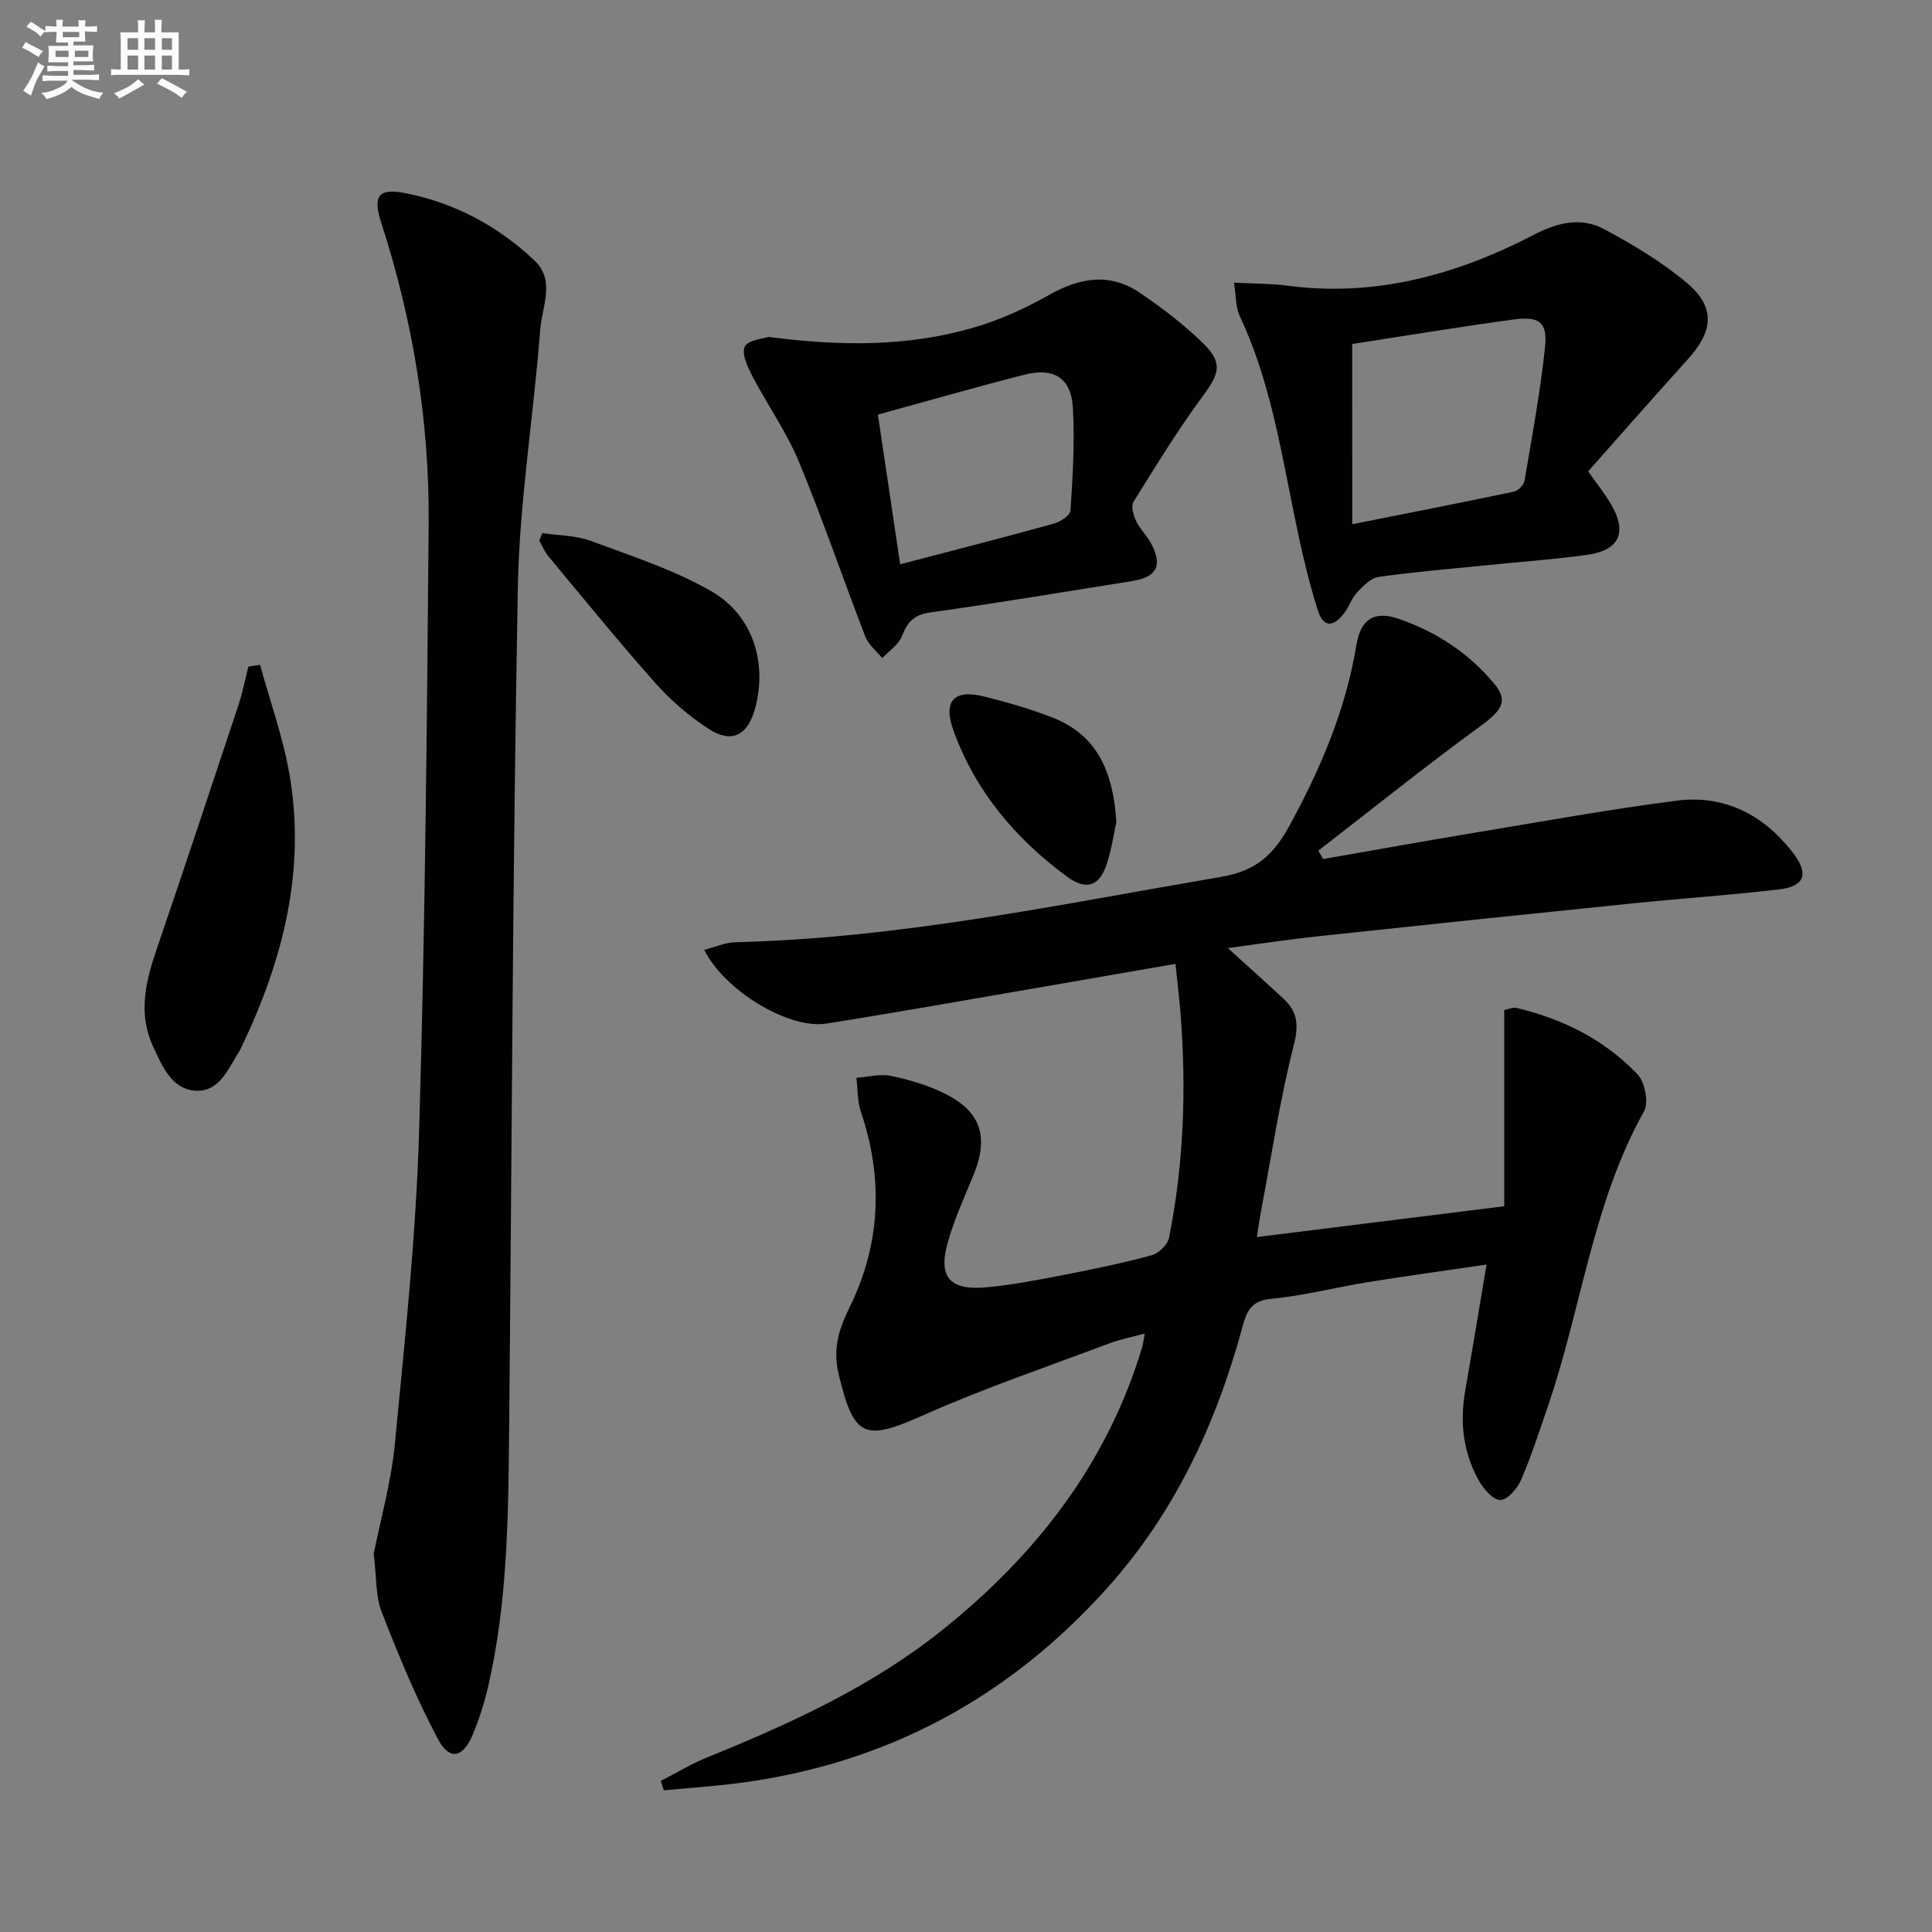 <svg enable-background="new 0 0 400 400" viewBox="0 0 400 400" xmlns="http://www.w3.org/2000/svg"><rect x="0" y="0" width="400" height="400" fill="#808080" stroke="none"/><g fill="#010103"><path d="m243.37 199.56c-9.76 1.69-19.19 3.34-28.62 4.96-14.55 2.49-29.08 5.1-43.66 7.4-7.76 1.22-21.04-6.77-25.29-15.26 2.27-.58 4.38-1.54 6.51-1.59 34.04-.81 67.2-7.84 100.58-13.54 7.38-1.26 10.91-4.73 14.23-10.85 6.4-11.78 11.53-23.85 13.71-37.15.89-5.41 3.75-7.15 8.84-5.38 7.67 2.66 14.36 7.03 19.61 13.3 3.06 3.66 1.77 5.57-2.88 8.96-11.36 8.29-22.33 17.11-33.46 25.72.34.57.68 1.15 1.01 1.72 10.46-1.82 20.92-3.71 31.4-5.45 13.91-2.31 27.79-4.83 41.77-6.63 9.83-1.26 17.89 2.84 23.97 10.63 3.49 4.47 2.67 7.1-2.77 7.74-10.05 1.19-20.17 1.86-30.24 2.89-21.81 2.22-43.61 4.5-65.4 6.84-5.89.63-11.76 1.53-18.47 2.42 4.26 3.88 7.93 7.15 11.53 10.49 2.95 2.74 3.18 5.52 2.1 9.73-2.87 11.22-4.58 22.74-6.74 34.15-.28 1.46-.48 2.93-.88 5.46 16.94-2.11 33.55-4.18 51.22-6.38 0-13.67 0-26.99 0-40.63.74-.13 1.76-.62 2.61-.41 9.57 2.27 18.17 6.58 24.96 13.71 1.55 1.62 2.39 5.86 1.37 7.67-10.64 19.04-12.93 40.72-19.85 60.91-1.77 5.17-3.45 10.39-5.6 15.4-.77 1.79-2.84 4.18-4.31 4.17-1.52 0-3.49-2.33-4.47-4.08-3.18-5.7-3.94-11.9-2.82-18.35 1.47-8.45 2.86-16.91 4.44-26.31-8.91 1.31-16.75 2.37-24.54 3.63-6.71 1.09-13.35 2.83-20.1 3.46-4.21.39-5.07 2.75-5.93 5.94-5.43 20-14.03 38.42-27.99 53.96-20.45 22.77-45.84 36.42-76.28 40.36-5.15.67-10.33 1.01-15.5 1.5-.2-.66-.41-1.32-.61-1.97 3.25-1.65 6.39-3.56 9.75-4.92 17.15-6.96 33.93-14.62 48.5-26.28 19.4-15.53 34.14-34.42 41.4-58.57.19-.62.25-1.28.54-2.83-2.75.75-5.08 1.18-7.27 2.01-12.86 4.85-25.92 9.26-38.46 14.85-12.3 5.48-14.47 4.79-17.64-8.43-1.2-5.03-.1-9.11 2.19-13.72 6.46-13.05 7.12-26.72 2.41-40.62-.75-2.2-.64-4.69-.93-7.04 2.38-.17 4.87-.86 7.13-.4 3.7.75 7.43 1.87 10.83 3.5 7.86 3.77 9.57 9.09 6.2 17.24-1.9 4.59-3.98 9.16-5.29 13.92-1.95 7.08.52 9.82 8.11 9.11 5.44-.51 10.84-1.57 16.21-2.61 6.03-1.17 12.06-2.42 17.98-4.04 1.44-.39 3.26-2.17 3.55-3.59 3.09-15.42 3.61-31.01 2.37-46.67-.26-3.13-.64-6.24-1.03-10.05z"/><path d="m77.37 321.7c1.37-6.91 3.62-14.81 4.39-22.85 2.07-21.48 4.37-43 5.01-64.55 1.25-41.93 1.62-83.89 1.98-125.84.18-21.23-3.25-42.02-9.79-62.26-1.82-5.63-.68-7.34 5.08-6.19 10.15 2.02 19.09 6.81 26.61 13.92 4.41 4.17 1.56 9.54 1.2 14.26-1.36 17.87-4.31 35.68-4.64 53.55-1.08 58.44-1.24 116.9-1.81 175.35-.17 17.46-.38 34.94-4.33 52.09-.78 3.38-1.86 6.73-3.19 9.94-2.03 4.87-4.83 5.46-7.25.87-4.46-8.44-8.15-17.33-11.61-26.25-1.29-3.31-1.05-7.2-1.65-12.04z"/><path d="m255.48 58.52c4.33.23 7.64.17 10.87.6 18.31 2.47 35.23-2.21 51.22-10.51 5.06-2.63 9.83-3.7 14.62-1.13 5.94 3.19 11.85 6.73 17 11.04 6 5.01 5.6 9.97.26 15.86-6.91 7.63-13.68 15.37-20.64 23.21 1.69 2.4 3.22 4.33 4.5 6.41 3.74 6.09 2.13 9.95-4.82 10.89-7.06.96-14.19 1.47-21.28 2.19-7.27.74-14.56 1.33-21.78 2.37-1.62.23-3.19 1.86-4.44 3.18-1.11 1.17-1.63 2.88-2.61 4.2-2.36 3.16-4.42 3.12-5.59-.6-1.97-6.3-3.44-12.78-4.76-19.26-2.89-14.14-5.16-28.42-11.4-41.65-.8-1.69-.68-3.8-1.15-6.8zm24.49 50.01c11.91-2.37 22.73-4.48 33.51-6.75.87-.18 2.02-1.42 2.17-2.31 1.55-9.14 3.24-18.27 4.22-27.48.56-5.29-1.09-6.57-6.58-5.83-11.29 1.53-22.54 3.4-33.33 5.06.01 12.34.01 24.19.01 37.31z"/><path d="m159.1 69.75c15.07 1.98 28.85 2 42.3-1.87 5.49-1.58 10.86-4.02 15.85-6.84 6.37-3.6 12.55-4.61 18.73-.43 4.65 3.15 9.18 6.61 13.18 10.53 4.08 4.01 3.26 6.26-.06 10.76-5.2 7.05-9.79 14.55-14.42 21.99-.55.89-.03 2.77.52 3.94.76 1.63 2.16 2.95 3.04 4.54 2.55 4.65 1.31 7.12-3.87 7.94-13.92 2.2-27.82 4.55-41.78 6.49-3.4.47-4.72 2-5.86 4.91-.7 1.78-2.67 3.05-4.07 4.55-1.19-1.47-2.85-2.77-3.5-4.45-4.67-12.07-8.84-24.35-13.79-36.3-2.52-6.08-6.43-11.57-9.5-17.45-1.02-1.96-2.38-4.76-1.68-6.28.65-1.41 3.86-1.65 4.91-2.03zm27.27 47.08c11.34-2.97 21.62-5.59 31.83-8.42 1.34-.37 3.38-1.71 3.44-2.7.45-7.11.91-14.27.48-21.37-.37-6.12-3.96-8.31-10.04-6.76-9.93 2.53-19.78 5.37-30.32 8.26 1.53 10.3 3.05 20.53 4.61 30.99z"/><path d="m53.84 137.65c2.07 7.54 4.76 14.98 6.09 22.65 3.44 19.88-1.34 38.51-9.89 56.39-.14.3-.28.61-.45.89-2.3 3.6-4.13 8.53-9.08 8.24-4.99-.3-6.94-5.12-8.83-9.2-3.09-6.69-1.58-13.22.66-19.8 5.76-16.92 11.41-33.87 17.03-50.84.86-2.6 1.38-5.31 2.06-7.97.79-.12 1.6-.24 2.41-.36z"/><path d="m112.3 110.37c3.35.51 6.91.47 10.02 1.62 8.49 3.15 17.26 5.98 25.03 10.47 8.68 5.02 11.57 15.03 8.93 24.39-1.55 5.49-4.86 7.14-9.64 4.01-3.98-2.61-7.73-5.82-10.89-9.37-7.62-8.57-14.85-17.48-22.19-26.29-.8-.96-1.29-2.18-1.92-3.28.21-.52.44-1.04.66-1.55z"/><path d="m231.13 170.22c-.47 2.13-.95 5.43-1.95 8.55-1.51 4.7-4.23 5.69-8.26 2.73-10.63-7.81-18.91-17.61-23.48-30.14-2.27-6.21.03-8.74 6.35-7.15 4.8 1.21 9.59 2.57 14.19 4.38 9.19 3.61 12.51 11.2 13.15 21.63z"/></g><path d="m6.8 9.5c.6.3 1.3.7 2.1 1.1-.4.4-.7.8-.9 1.2-.7-.4-1.3-.8-1.8-1.1s-1.1-.6-1.6-.8c.2-.4.5-.8.7-1.2.4.2.8.5 1.5.8zm.9 6.9c-.3.6-.5 1.1-.7 1.7s-.4 1.1-.6 1.7c-.6-.4-1.1-.7-1.6-1 .7-1 1.2-1.8 1.5-2.4.3-.5.6-1.1.8-1.7.3-.6.5-1.2.8-1.8.3.3.8.6 1.3.8-.7 1.3-1.2 2.2-1.5 2.7zm.1-11c.4.3 1 .7 1.7 1.1-.5.2-.8.6-1.1 1.1-.5-.6-1-1-1.4-1.2s-.9-.6-1.5-.8c.2-.4.5-.7.9-1.1.5.3.9.6 1.4.9zm10.5 13.1c1 .4 2 .6 3.1.7-.4.4-.7.8-.8 1.3-.9-.2-1.9-.6-3-.9-1-.4-2-.9-2.8-1.6-.5.4-1.1.9-1.9 1.3s-1.9.9-3.3 1.2c-.1-.3-.5-.8-1.1-1.3 1 0 2.1-.3 3.2-.8 1.2-.5 1.9-1 2.3-1.7h-3.2c-.4 0-1 0-2 .1v-1.2c1 0 1.7.1 2 .1h3.3v-1h-2.3c-.2 0-.9 0-2 .1v-1.2c1.2 0 1.9.1 2 .1h2.3v-.8h-4.1c0-.7.1-1.2.1-1.6 0-.5 0-1.1-.1-1.8h4.1v-.7h-2.5c0-.6.1-1.1.1-1.6v-.6h-.5c-.4 0-1 0-1.8.1v-1.3c1.2 0 1.9.1 2.1.1h.2c0-.3 0-.8-.1-1.4h1.4c0 .6-.1 1-.1 1.4h3.4c0-.4 0-.8-.1-1.3h1.5c0 .4-.1.9-.1 1.3.7 0 1.5 0 2.5-.1v1.2c-1 0-1.8-.1-2.5-.1v.6c0 .3 0 .8.1 1.5h-2.5v.8h4.1c0 .8-.1 1.3-.1 1.8s0 1 .1 1.5h-4.1v.8h1.4c.8 0 1.8 0 2.9-.1v1.2c-1 0-1.9-.1-2.8-.1h-1.5v1h3.2c.3 0 1 0 2.1-.1v1.2c-1.1 0-1.8-.1-2.1-.1h-3.4l-.1.1c1.4 1 2.4 1.5 3.4 1.9zm-4.1-6.7v-1.3h-2.7v1.3zm2.2-4.1v-1.1h-3.4v1.1zm1.9 4.1v-1.3h-2.8v1.3z" fill="#fafbfc"/><path d="m37 6.7v2.3 5.4c1 0 1.8 0 2.2-.1v1.3c-.6 0-1.5-.1-2.5-.1h-11.9c-.7 0-1.3 0-1.8.1v-1.3c.5 0 1.1.1 2 .1v-5.2c0-1 0-1.8-.1-2.5h3.7c0-1.3 0-2.1-.1-2.5h1.5c0 .4-.1 1.3-.1 2.5h2.2c0-1.2 0-2.1-.1-2.6h1.5c0 .4-.1 1.3-.1 2.6zm-12.3 13.7c-.3-.4-.7-.8-1.1-1.1 1.1-.4 2.1-.9 2.9-1.3.8-.5 1.5-1 2.1-1.6.4.4.9.8 1.3 1.1-2.5 1.4-4.2 2.4-5.2 2.9zm3.9-10.1v-2.4h-2.2v2.4zm0 4.1v-2.9h-2.2v2.9zm3.5-4.1v-2.4h-2.2v2.4zm0 4.1v-2.9h-2.2v2.9zm.4 2.9 1-1.1c.6.3 1.4.7 2.5 1.3s2 1.1 2.7 1.5c-.4.4-.8.8-1.1 1.3-.8-.8-2.5-1.7-5.1-3zm3.1-7v-2.4h-2.1v2.4zm0 4.1v-2.9h-2.1v2.9z" fill="#fafbfc"/></svg>
